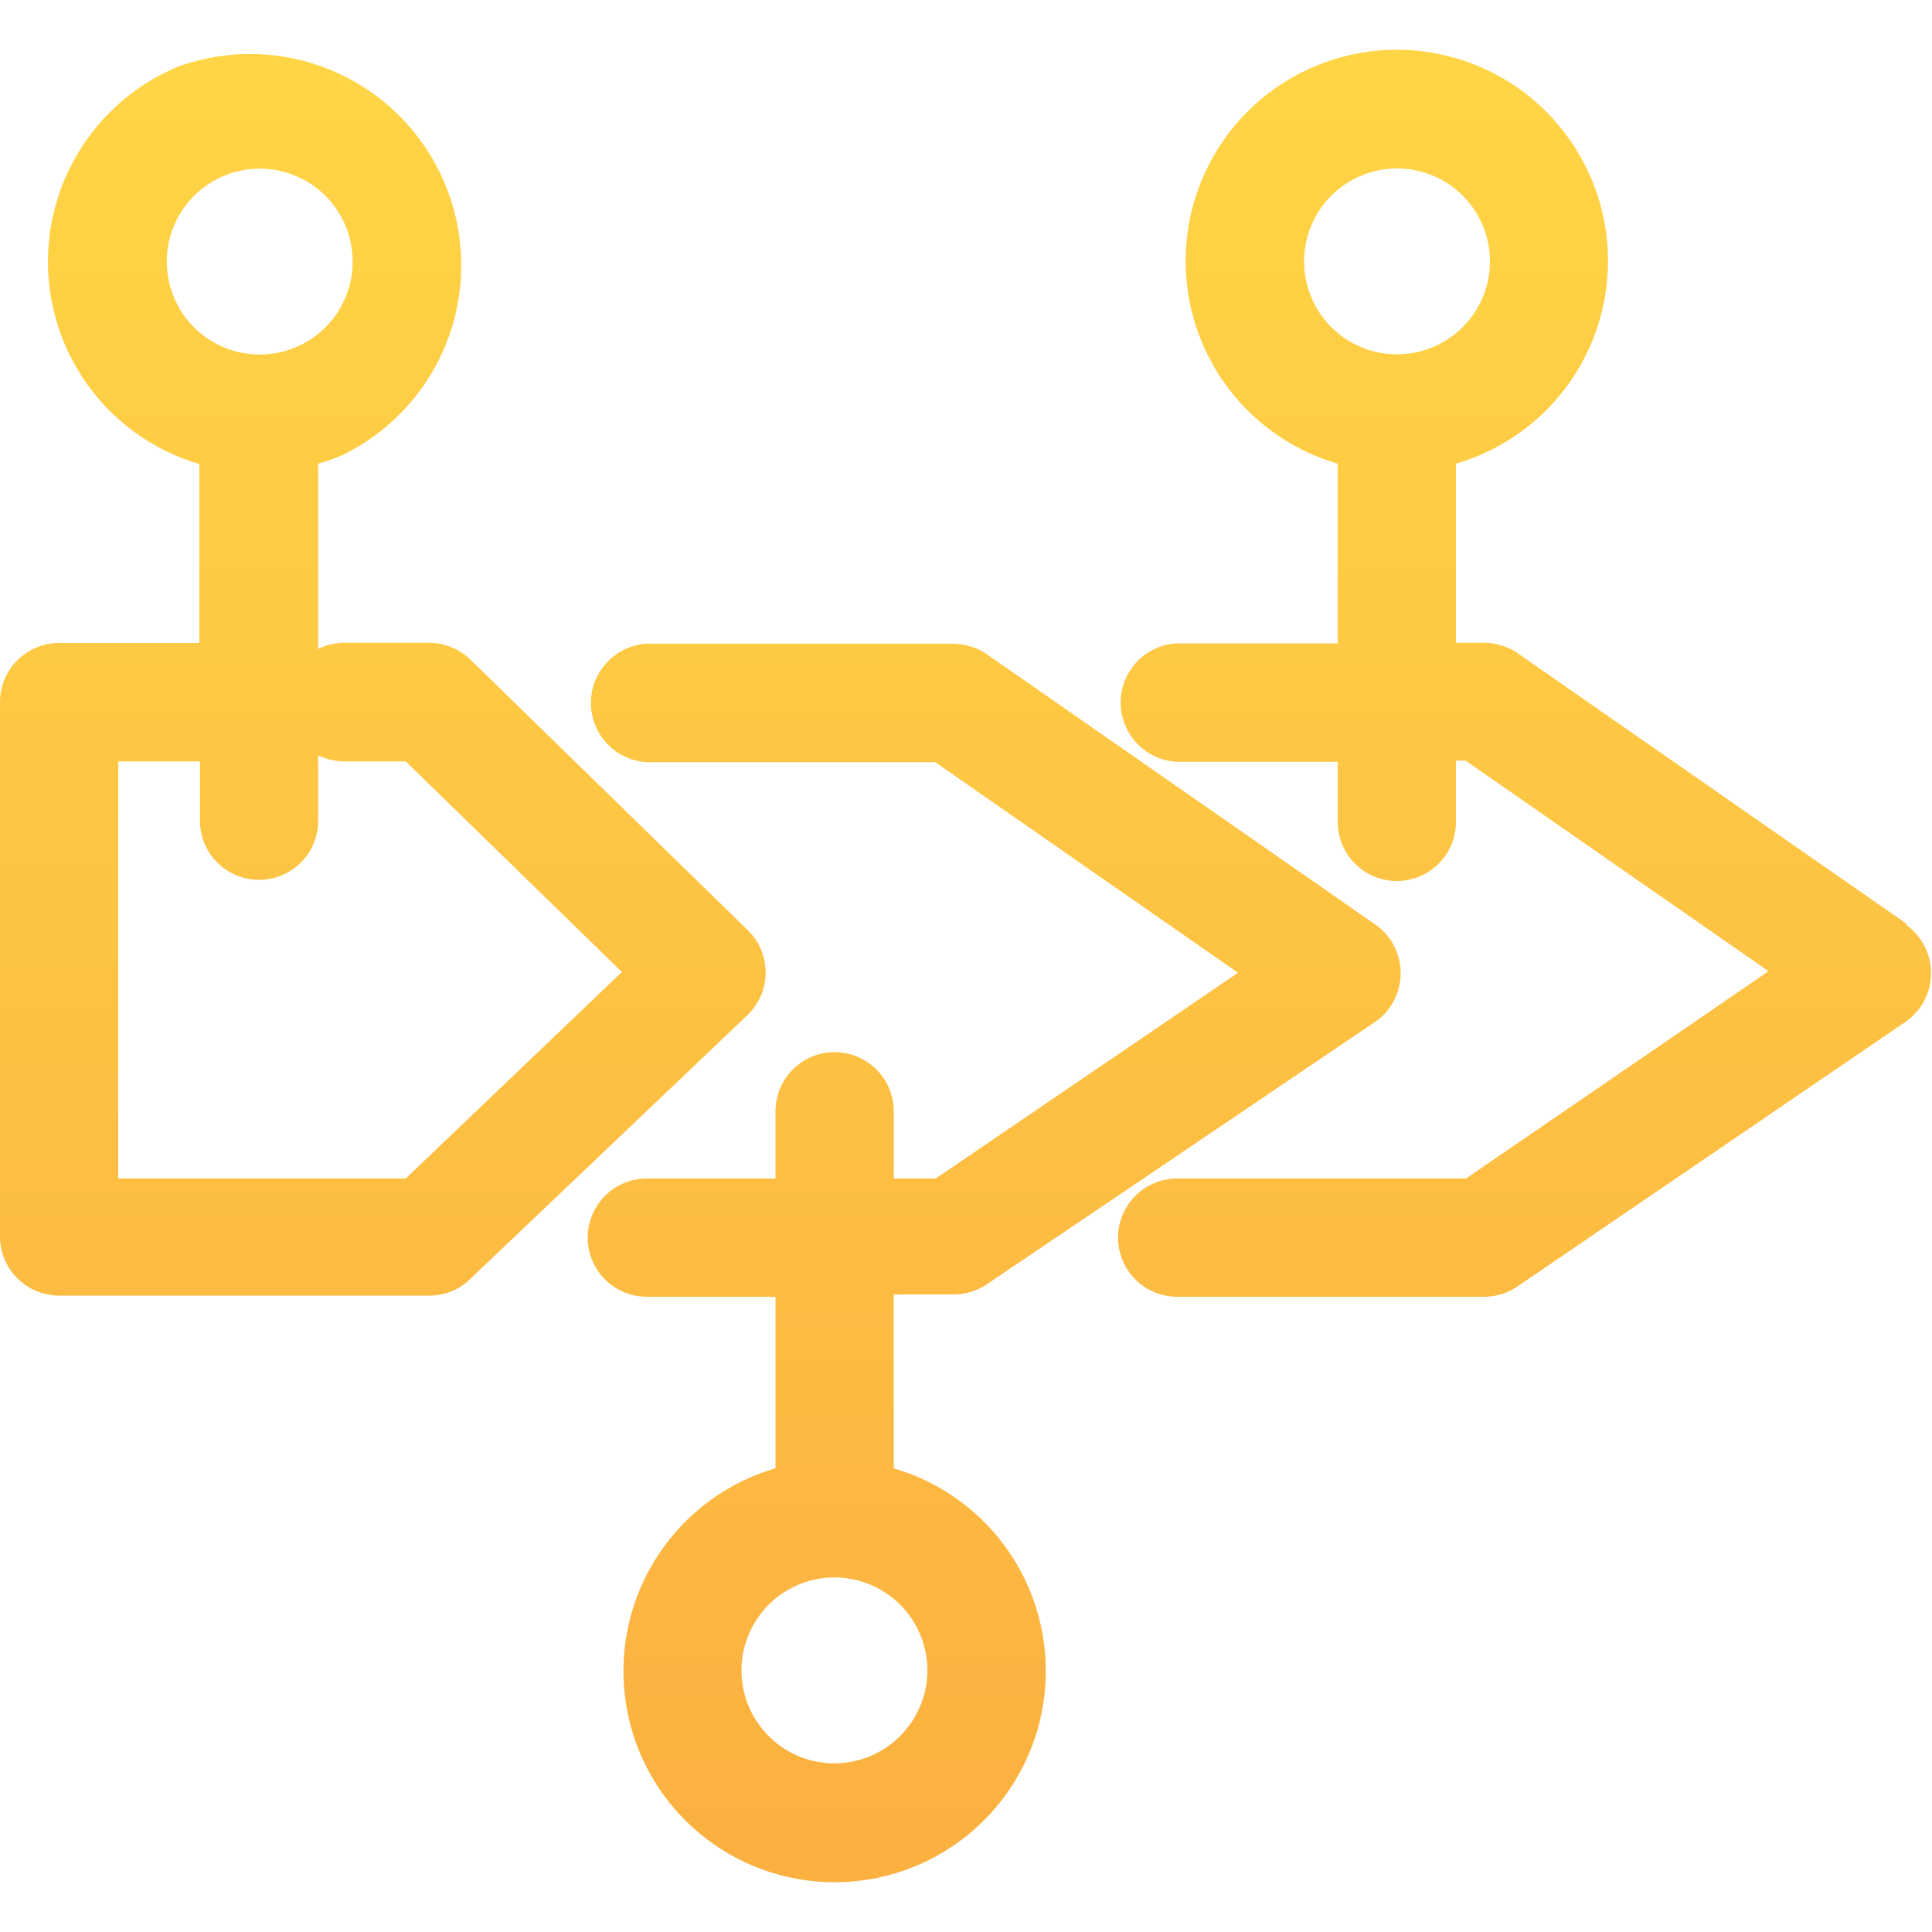 <svg id="design" xmlns="http://www.w3.org/2000/svg" xmlns:xlink="http://www.w3.org/1999/xlink" viewBox="0 0 100 100"><defs><style>.cls-1{fill:url(#linear-gradient);}</style><linearGradient id="linear-gradient" x1="50" y1="97.39" x2="50" y2="2.61" gradientUnits="userSpaceOnUse"><stop offset="0" stop-color="#fbb040"/><stop offset="1" stop-color="#ffd545"/></linearGradient></defs><path class="cls-1" d="M98.69,47.82l-20.12-14a3.15,3.15,0,0,0-1.75-.55H75.71c-.12,0-.23,0-.35,0V24a10.93,10.93,0,1,0-6.12,0v9.3c-.11,0-.23,0-.34,0h-8a3.07,3.07,0,0,0,0,6.13h8c.11,0,.23,0,.34,0v3.11a3.06,3.06,0,1,0,6.12,0V39.37c.12,0,.23,0,.35,0h.15l15.68,10.9L75.88,61H60.93a3.06,3.06,0,0,0,0,6.12H76.82a3.11,3.11,0,0,0,1.72-.53L98.66,52.87a3.07,3.07,0,0,0,0-5ZM67.5,13.54a4.81,4.81,0,1,1,4.8,4.8A4.81,4.81,0,0,1,67.5,13.54ZM39.63,50.35a3.07,3.07,0,0,0-.93-2.21l-14.35-14a3.1,3.1,0,0,0-2.14-.87h-4.4a3,3,0,0,0-1.34.32V24q.57-.16,1.14-.39h0A10.93,10.93,0,0,0,9.22,3.45a10.93,10.93,0,0,0-5.9,14.29,10.94,10.94,0,0,0,7,6.28v9.26H3.06A3.06,3.06,0,0,0,0,36.35V64a3.06,3.06,0,0,0,3.06,3.06H22.21a3,3,0,0,0,2.12-.85L38.68,52.55A3.09,3.09,0,0,0,39.63,50.35ZM9,15.38a4.81,4.81,0,0,1,4.44-6.65A4.81,4.81,0,1,1,9,15.38ZM21,61H6.12V39.41h4.23v3.07a3.06,3.06,0,1,0,6.12,0V39.09a3,3,0,0,0,1.34.32H21l11.19,10.9ZM46.26,76V67a2,2,0,0,0,.34,0h2.77a3.11,3.11,0,0,0,1.72-.53L71.21,52.87a3.07,3.07,0,0,0,0-5l-20.12-14a3.15,3.15,0,0,0-1.75-.55H33.48a3.07,3.07,0,0,0,0,6.13H48.41l15.67,10.9L48.43,61H46.6l-.34,0V57.52a3.06,3.06,0,1,0-6.12,0V61c-.12,0-.23,0-.35,0H33.48a3.06,3.06,0,1,0,0,6.12h6.31a2.09,2.09,0,0,0,.35,0V76a10.93,10.93,0,1,0,6.12,0ZM43.2,91.27A4.81,4.81,0,1,1,48,86.46,4.82,4.82,0,0,1,43.2,91.27Z"/></svg>